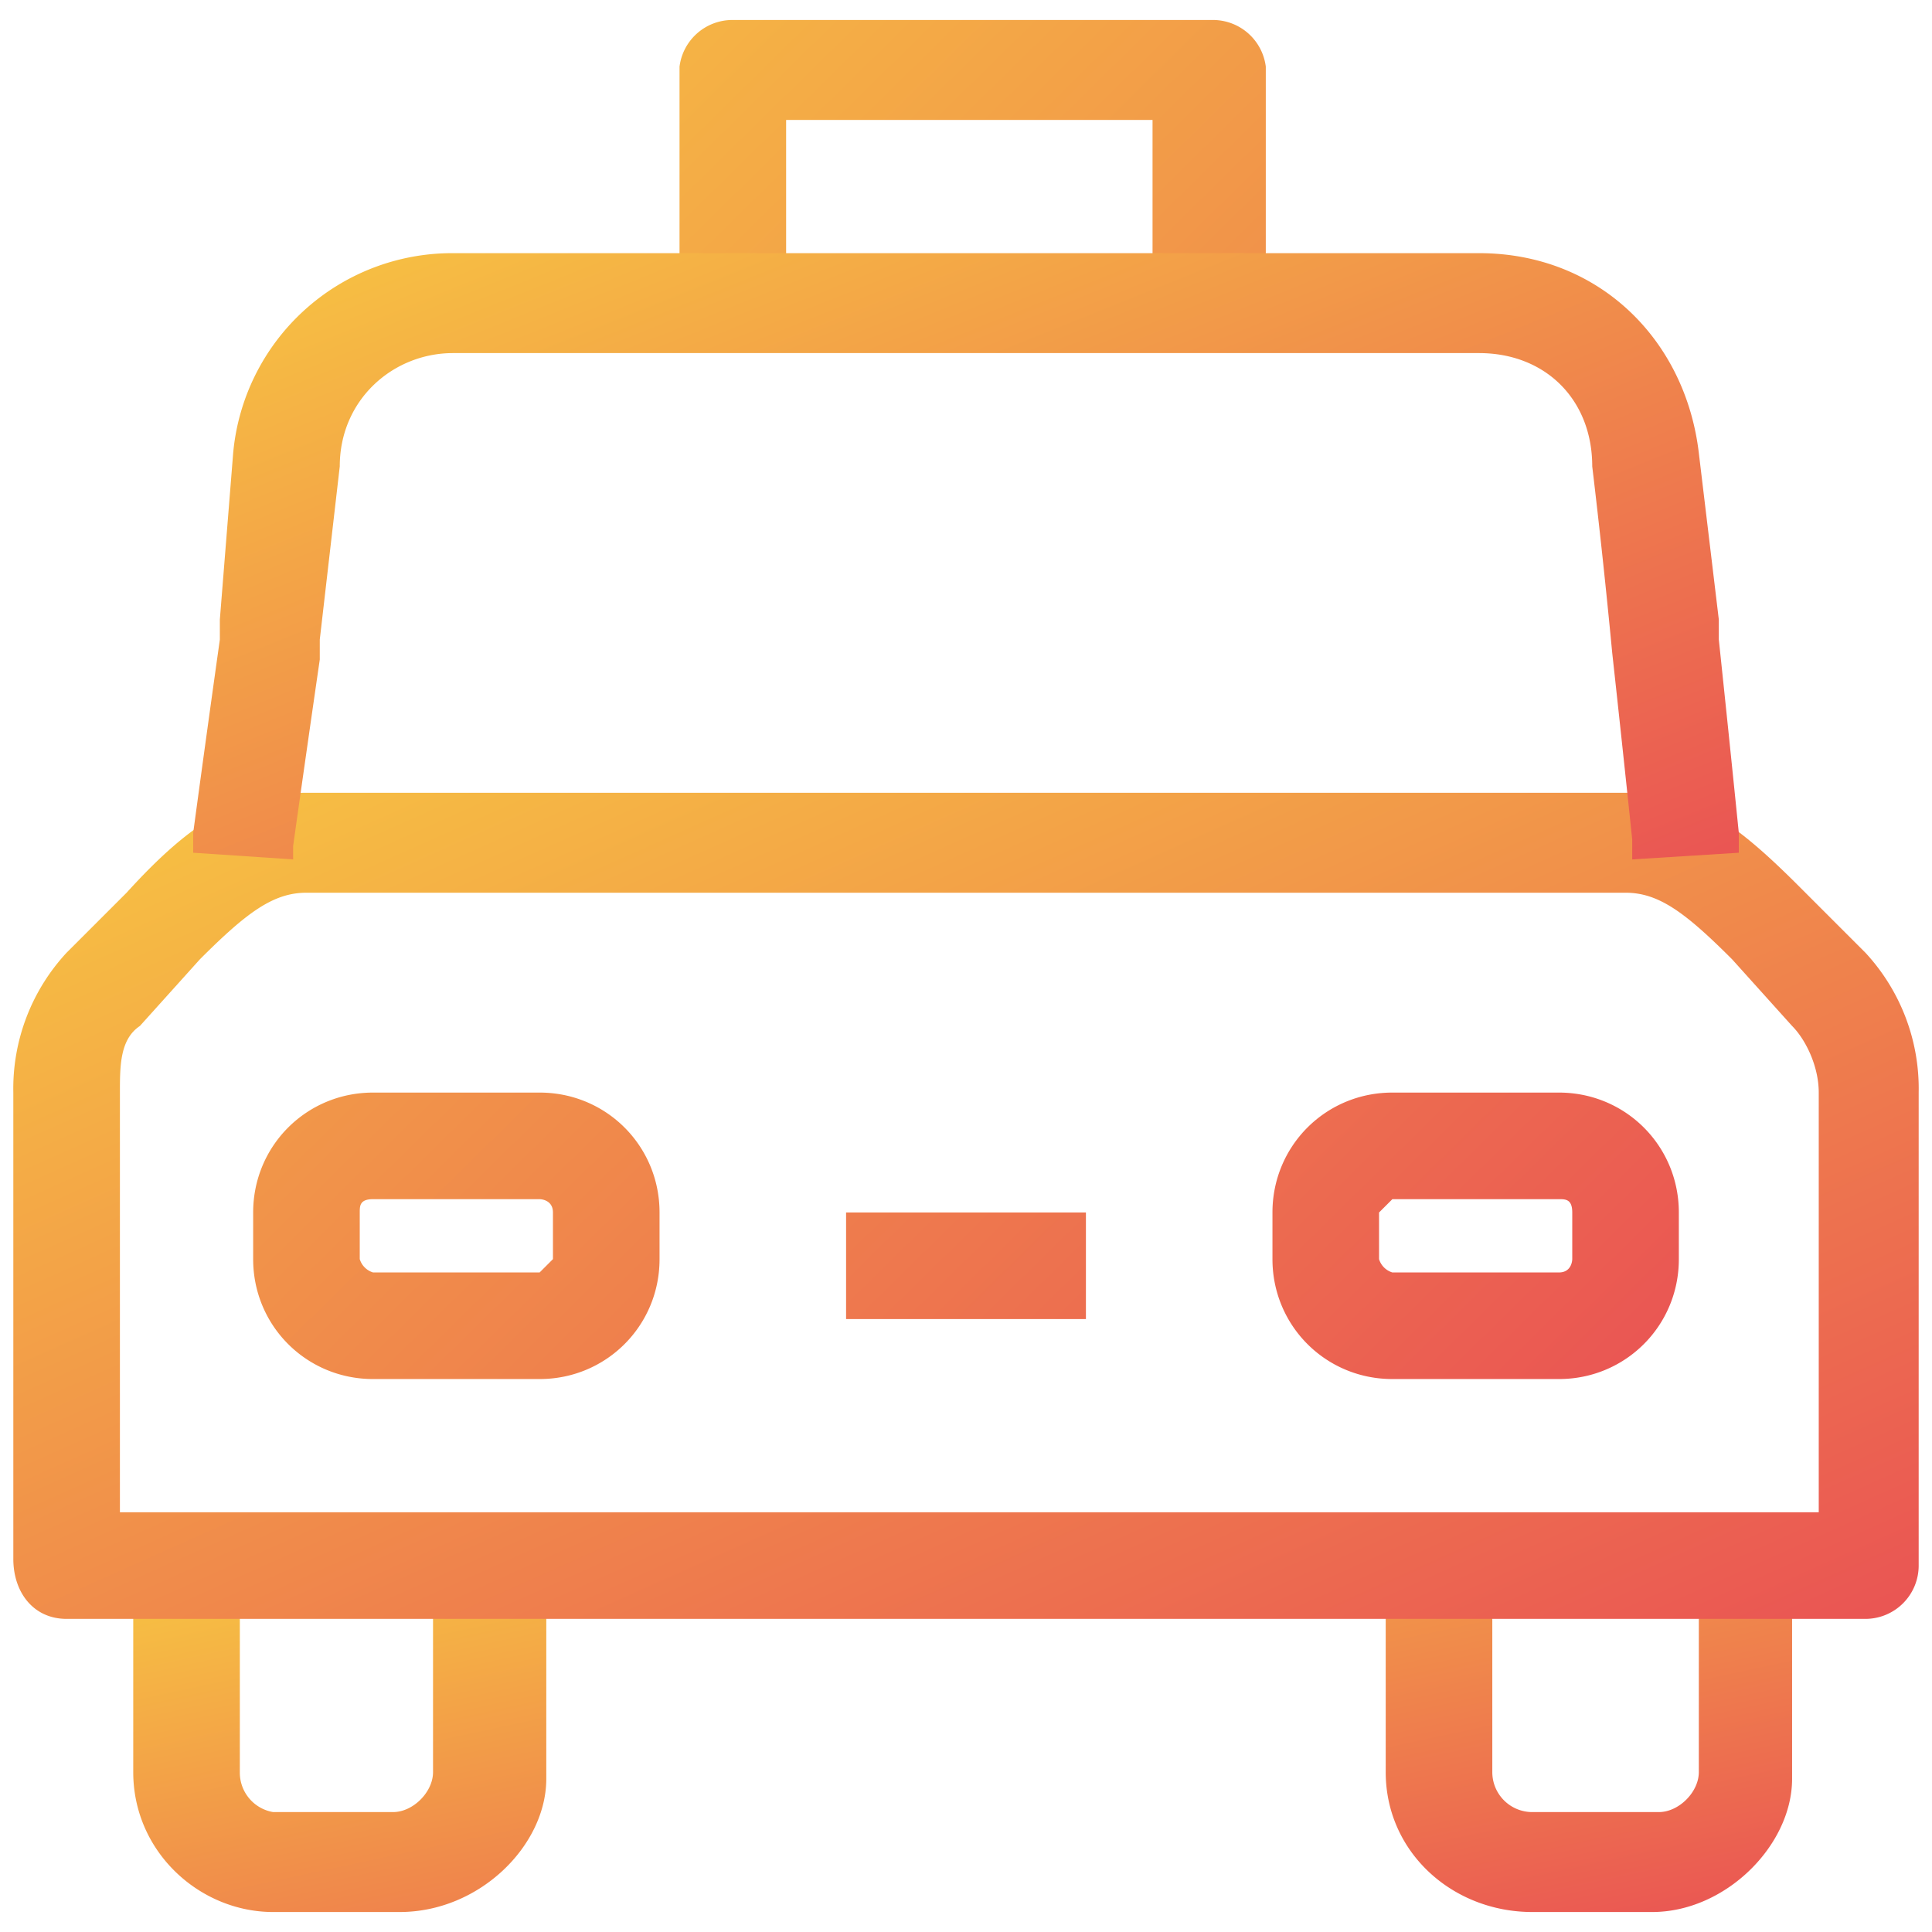 <svg xmlns="http://www.w3.org/2000/svg" width="29" height="29" viewBox="0 0 29 29"><defs><linearGradient id="a" x1="0%" x2="98.9%" y1="0%" y2="97.9%"><stop offset="0%" stop-color="#F7C542"/><stop offset="100%" stop-color="#EA5653"/></linearGradient></defs><g fill="url(#a)"><path d="M6.5 23.5v3.1c0 .3-.3.6-.6.6H4.1a.6.6 0 0 1-.5-.6v-3.1H2v3.1c0 1.2 1 2.1 2.1 2.1H6c1.2 0 2.2-1 2.2-2v-3.2H6.5zm19 0v3.1c0 .3-.3.6-.6.6H23a.6.6 0 0 1-.6-.6v-3.1h-1.6v3.1c0 1.2 1 2.1 2.2 2.1h1.8c1.1 0 2.1-1 2.1-2v-3.2h-1.6z"/><path d="M28.8 23.5v-7.1a3 3 0 0 0-.8-2.1l-1-1c-1-1-1.6-1.4-2.6-1.4H4.6c-1 0-1.7.4-2.7 1.5l-.9.9a3 3 0 0 0-.8 2.1v7c0 .5.3.9.8.9h27a.8.8 0 0 0 .8-.8zm-27-.8v-6.3c0-.4 0-.8.3-1l.9-1c.7-.7 1.1-1 1.6-1h19.8c.5 0 .9.3 1.6 1l.9 1c.2.2.4.6.4 1v6.3H1.7z"/><path d="M5.4 18.2c0-.1 0-.2.2-.2h2.5s.2 0 .2.2v.7l-.2.2H5.6a.3.3 0 0 1-.2-.2v-.7zm-1.6 0v.7c0 1 .8 1.8 1.8 1.8h2.5c1 0 1.8-.8 1.8-1.8v-.7c0-1-.8-1.8-1.8-1.8H5.6c-1 0-1.8.8-1.8 1.8zm16.9 0l.2-.2h2.5c.1 0 .2 0 .2.2v.7s0 .2-.2.2h-2.5a.3.3 0 0 1-.2-.2v-.7zm-1.6 0v.7c0 1 .8 1.8 1.8 1.8h2.5c1 0 1.8-.8 1.8-1.8v-.7c0-1-.8-1.8-1.8-1.8h-2.5c-1 0-1.8.8-1.8 1.8zm-6.4 1.6h3.6v-1.6h-3.6zm4.6-18v2.8H19V1a.8.8 0 0 0-.8-.7H11a.8.8 0 0 0-.8.7v3.6h1.6V1.8h5.6z"/><path d="M4.4 13v-.3a623.8 623.8 0 0 1 .4-2.8v-.3L5.1 7c0-1 .8-1.7 1.7-1.7h15.4c1 0 1.7.7 1.7 1.7a117 117 0 0 1 .3 2.8 546 546 0 0 1 .3 2.8v.3l1.6-.1v-.3a625.1 625.1 0 0 0-.3-2.9v-.3l-.3-2.5c-.2-1.7-1.5-3-3.3-3H6.8a3.3 3.3 0 0 0-3.3 3l-.2 2.5v.3a547.4 547.4 0 0 0-.4 2.9v.3l1.5.1z"/></g></svg>